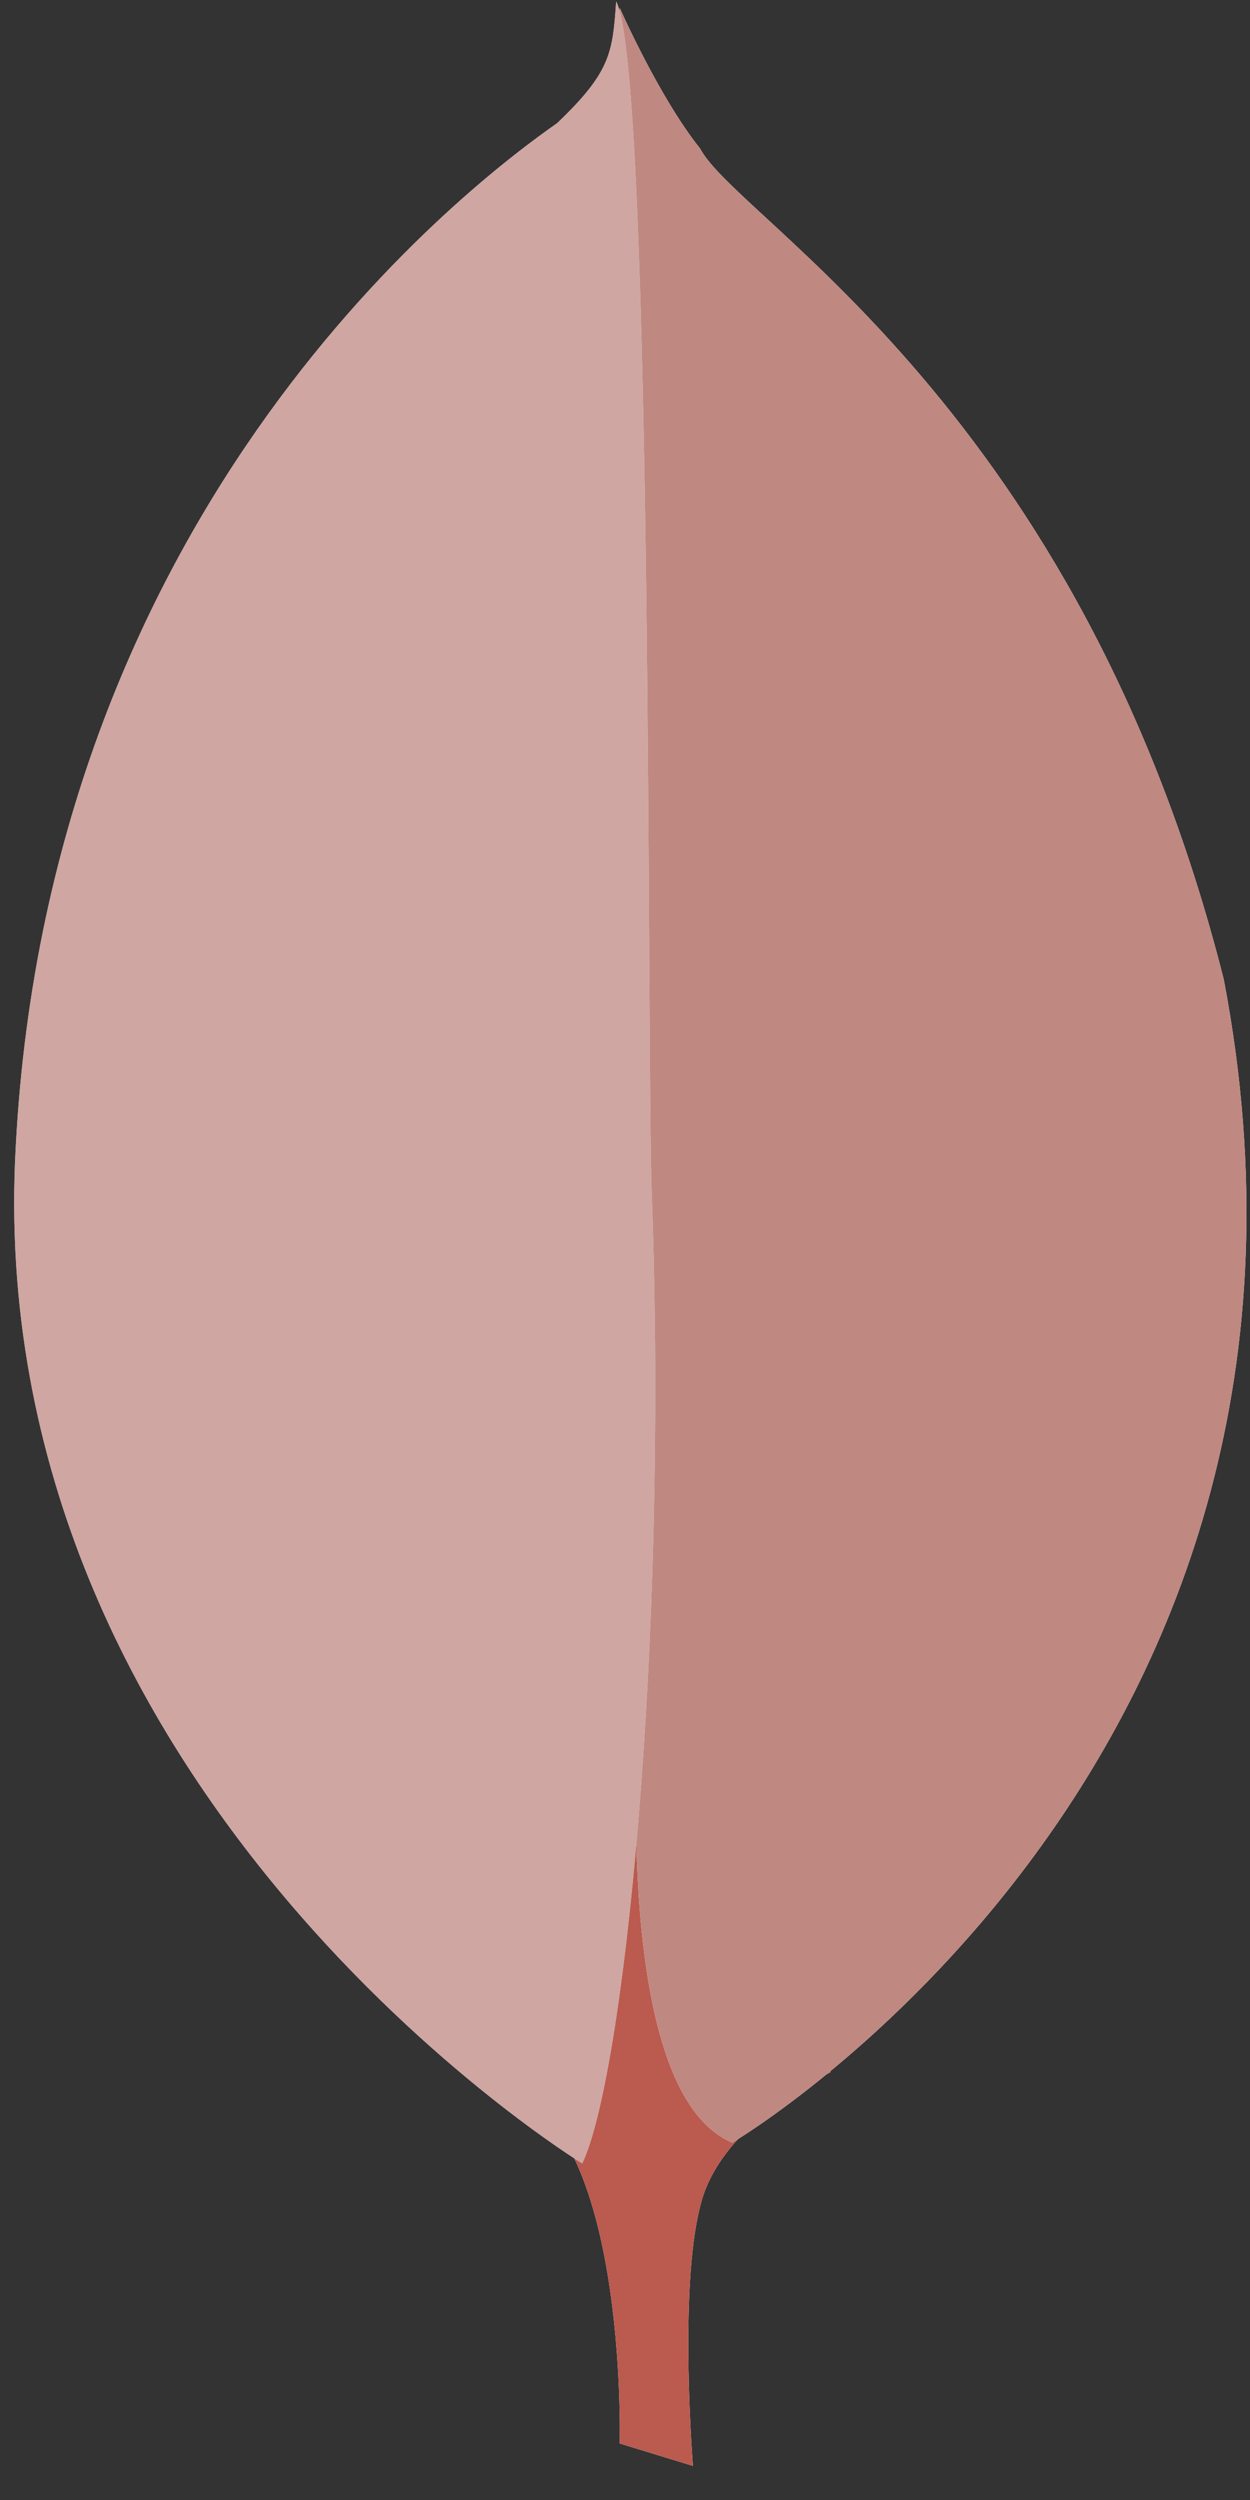 <svg width="33" height="66" fill="none" xmlns="http://www.w3.org/2000/svg"><rect width="100%" height="100%" fill="#333333" stroke="none"/><path fill-rule="evenodd" clip-rule="evenodd" d="m18.294 65.1-1.934-.592s.236-8.83-3.302-9.463c-2.358-2.45.378-103.93 8.87-.338 0 0-2.926 1.309-3.445 3.549-.566 2.197-.189 6.844-.189 6.844Z" fill="#fff"/><path fill-rule="evenodd" clip-rule="evenodd" d="m18.294 65.1-1.934-.592s.236-8.83-3.302-9.463c-2.358-2.45.378-103.93 8.87-.338 0 0-2.926 1.309-3.445 3.549-.566 2.197-.189 6.844-.189 6.844Z" fill="#BB5A4E"/><path fill-rule="evenodd" clip-rule="evenodd" d="M19.332 56.566S36.27 46.595 32.306 25.85c-3.82-15.082-12.83-20.025-13.822-21.927C17.4 2.572 16.36.207 16.36.207l.708 41.952c0 .042-1.462 12.843 2.265 14.407" fill="#fff"/><path fill-rule="evenodd" clip-rule="evenodd" d="M19.332 56.566S36.27 46.595 32.306 25.85c-3.82-15.082-12.83-20.025-13.822-21.927C17.4 2.572 16.36.207 16.36.207l.708 41.952c0 .042-1.462 12.843 2.265 14.407" fill="#BF8881"/><path fill-rule="evenodd" clip-rule="evenodd" d="M15.37 57.115S-.528 47.397.415 30.287C1.312 13.177 12.54 4.77 14.71 3.25c1.416-1.352 1.463-1.86 1.557-3.212.991 1.902.802 28.434.943 31.56.425 12.04-.754 23.237-1.839 25.518Z" fill="#fff"/><path fill-rule="evenodd" clip-rule="evenodd" d="M15.37 57.115S-.528 47.397.415 30.287C1.312 13.177 12.54 4.77 14.71 3.25c1.416-1.352 1.463-1.86 1.557-3.212.991 1.902.802 28.434.943 31.56.425 12.04-.754 23.237-1.839 25.518Z" fill="#BF8881" fill-opacity=".75"/></svg>